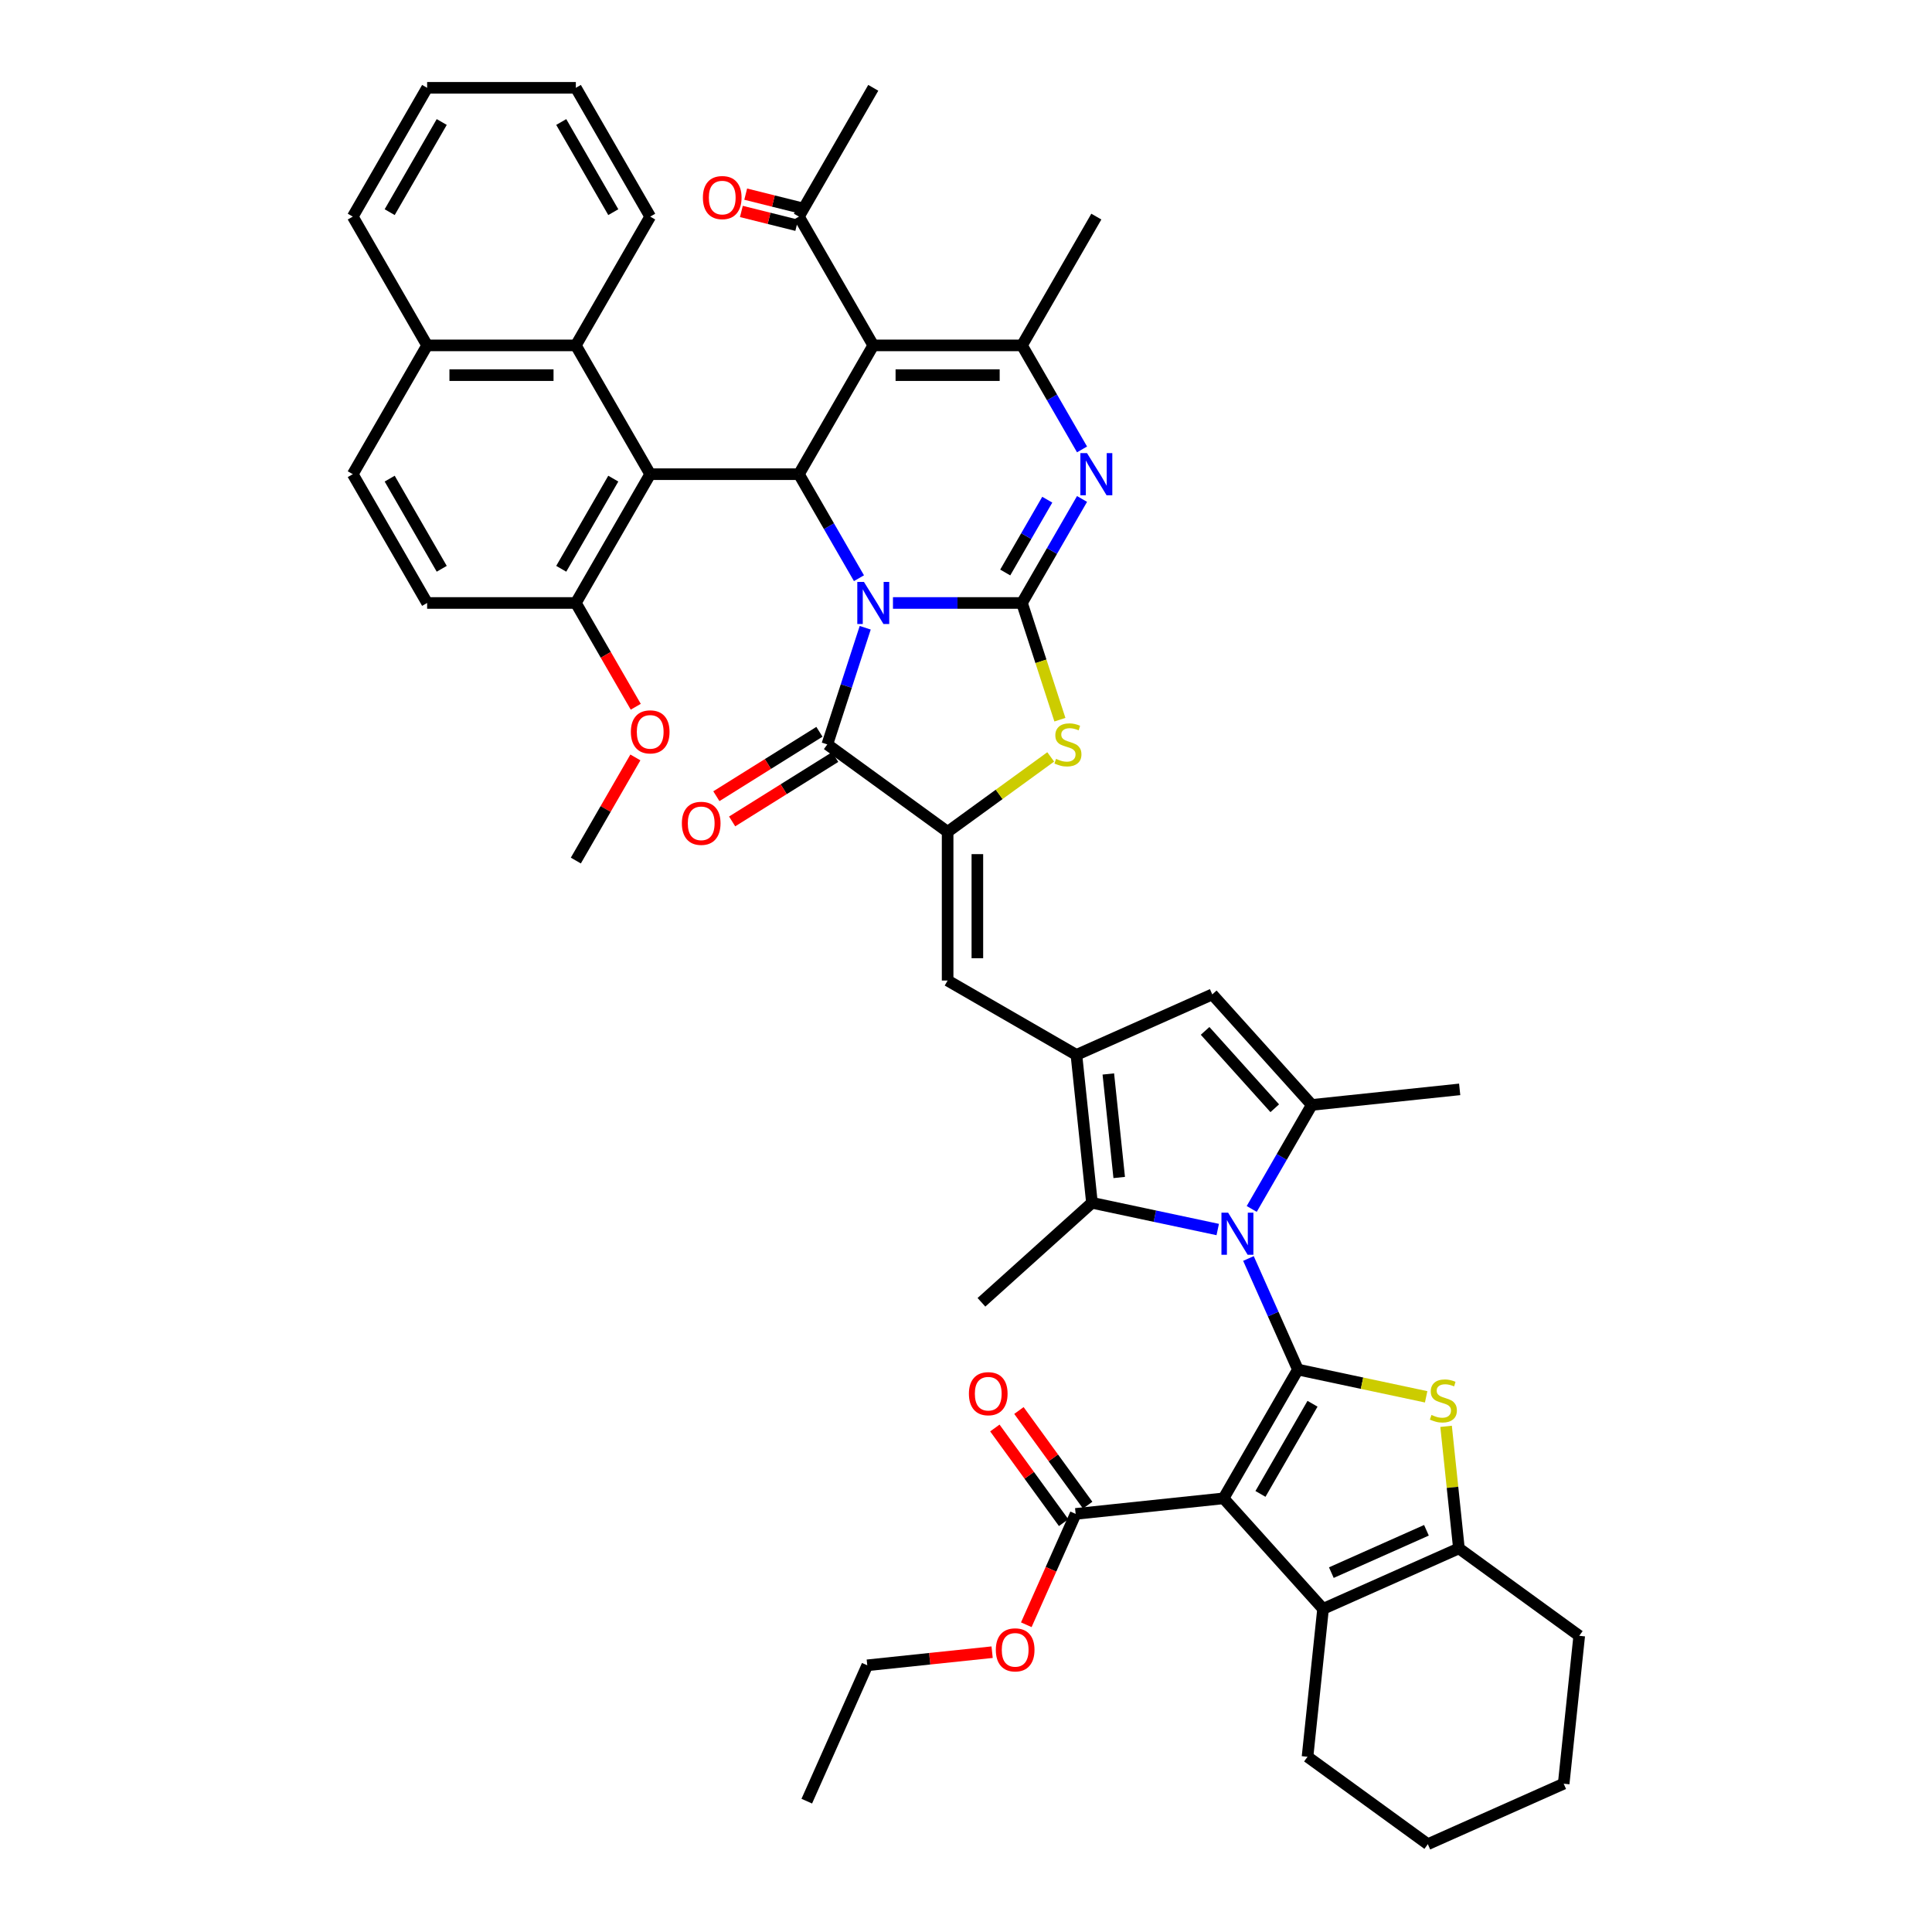 <?xml version='1.0' encoding='iso-8859-1'?>
<svg version='1.1' baseProfile='full'
              xmlns='http://www.w3.org/2000/svg'
                      xmlns:rdkit='http://www.rdkit.org/xml'
                      xmlns:xlink='http://www.w3.org/1999/xlink'
                  xml:space='preserve'
width='1000px' height='1000px' viewBox='0 0 1000 1000'>
<!-- END OF HEADER -->
<rect style='opacity:1.0;fill:#FFFFFF;stroke:none' width='1000' height='1000' x='0' y='0'> </rect>
<path class='bond-1' d='M 462.193,312.099 L 495.584,312.099' style='fill:none;fill-rule:evenodd;stroke:#0000FF;stroke-width:6px;stroke-linecap:butt;stroke-linejoin:miter;stroke-opacity:1' />
<path class='bond-1' d='M 495.584,312.099 L 528.976,312.099' style='fill:none;fill-rule:evenodd;stroke:#000000;stroke-width:6px;stroke-linecap:butt;stroke-linejoin:miter;stroke-opacity:1' />
<path class='bond-4' d='M 444.598,299.276 L 429.056,272.357' style='fill:none;fill-rule:evenodd;stroke:#0000FF;stroke-width:6px;stroke-linecap:butt;stroke-linejoin:miter;stroke-opacity:1' />
<path class='bond-4' d='M 429.056,272.357 L 413.515,245.438' style='fill:none;fill-rule:evenodd;stroke:#000000;stroke-width:6px;stroke-linecap:butt;stroke-linejoin:miter;stroke-opacity:1' />
<path class='bond-6' d='M 447.835,324.923 L 438.025,355.115' style='fill:none;fill-rule:evenodd;stroke:#0000FF;stroke-width:6px;stroke-linecap:butt;stroke-linejoin:miter;stroke-opacity:1' />
<path class='bond-6' d='M 438.025,355.115 L 428.216,385.306' style='fill:none;fill-rule:evenodd;stroke:#000000;stroke-width:6px;stroke-linecap:butt;stroke-linejoin:miter;stroke-opacity:1' />
<path class='bond-0' d='M 671.796,708.885 L 658.996,680.138' style='fill:none;fill-rule:evenodd;stroke:#000000;stroke-width:6px;stroke-linecap:butt;stroke-linejoin:miter;stroke-opacity:1' />
<path class='bond-0' d='M 658.996,680.138 L 646.197,651.39' style='fill:none;fill-rule:evenodd;stroke:#0000FF;stroke-width:6px;stroke-linecap:butt;stroke-linejoin:miter;stroke-opacity:1' />
<path class='bond-2' d='M 671.796,708.885 L 633.309,775.547' style='fill:none;fill-rule:evenodd;stroke:#000000;stroke-width:6px;stroke-linecap:butt;stroke-linejoin:miter;stroke-opacity:1' />
<path class='bond-2' d='M 679.355,726.582 L 652.414,773.245' style='fill:none;fill-rule:evenodd;stroke:#000000;stroke-width:6px;stroke-linecap:butt;stroke-linejoin:miter;stroke-opacity:1' />
<path class='bond-8' d='M 671.796,708.885 L 704.985,715.94' style='fill:none;fill-rule:evenodd;stroke:#000000;stroke-width:6px;stroke-linecap:butt;stroke-linejoin:miter;stroke-opacity:1' />
<path class='bond-8' d='M 704.985,715.94 L 738.174,722.995' style='fill:none;fill-rule:evenodd;stroke:#CCCC00;stroke-width:6px;stroke-linecap:butt;stroke-linejoin:miter;stroke-opacity:1' />
<path class='bond-7' d='M 528.976,312.099 L 544.517,285.181' style='fill:none;fill-rule:evenodd;stroke:#000000;stroke-width:6px;stroke-linecap:butt;stroke-linejoin:miter;stroke-opacity:1' />
<path class='bond-7' d='M 544.517,285.181 L 560.059,258.262' style='fill:none;fill-rule:evenodd;stroke:#0000FF;stroke-width:6px;stroke-linecap:butt;stroke-linejoin:miter;stroke-opacity:1' />
<path class='bond-7' d='M 520.306,296.326 L 531.185,277.483' style='fill:none;fill-rule:evenodd;stroke:#000000;stroke-width:6px;stroke-linecap:butt;stroke-linejoin:miter;stroke-opacity:1' />
<path class='bond-7' d='M 531.185,277.483 L 542.064,258.64' style='fill:none;fill-rule:evenodd;stroke:#0000FF;stroke-width:6px;stroke-linecap:butt;stroke-linejoin:miter;stroke-opacity:1' />
<path class='bond-12' d='M 528.976,312.099 L 538.79,342.306' style='fill:none;fill-rule:evenodd;stroke:#000000;stroke-width:6px;stroke-linecap:butt;stroke-linejoin:miter;stroke-opacity:1' />
<path class='bond-12' d='M 538.79,342.306 L 548.605,372.513' style='fill:none;fill-rule:evenodd;stroke:#CCCC00;stroke-width:6px;stroke-linecap:butt;stroke-linejoin:miter;stroke-opacity:1' />
<path class='bond-16' d='M 633.309,775.547 L 684.814,832.749' style='fill:none;fill-rule:evenodd;stroke:#000000;stroke-width:6px;stroke-linecap:butt;stroke-linejoin:miter;stroke-opacity:1' />
<path class='bond-20' d='M 633.309,775.547 L 556.757,783.593' style='fill:none;fill-rule:evenodd;stroke:#000000;stroke-width:6px;stroke-linecap:butt;stroke-linejoin:miter;stroke-opacity:1' />
<path class='bond-3' d='M 630.296,636.4 L 597.746,629.481' style='fill:none;fill-rule:evenodd;stroke:#0000FF;stroke-width:6px;stroke-linecap:butt;stroke-linejoin:miter;stroke-opacity:1' />
<path class='bond-3' d='M 597.746,629.481 L 565.196,622.563' style='fill:none;fill-rule:evenodd;stroke:#000000;stroke-width:6px;stroke-linecap:butt;stroke-linejoin:miter;stroke-opacity:1' />
<path class='bond-50' d='M 647.891,625.743 L 663.433,598.824' style='fill:none;fill-rule:evenodd;stroke:#0000FF;stroke-width:6px;stroke-linecap:butt;stroke-linejoin:miter;stroke-opacity:1' />
<path class='bond-50' d='M 663.433,598.824 L 678.974,571.905' style='fill:none;fill-rule:evenodd;stroke:#000000;stroke-width:6px;stroke-linecap:butt;stroke-linejoin:miter;stroke-opacity:1' />
<path class='bond-5' d='M 413.515,245.438 L 452.002,178.777' style='fill:none;fill-rule:evenodd;stroke:#000000;stroke-width:6px;stroke-linecap:butt;stroke-linejoin:miter;stroke-opacity:1' />
<path class='bond-13' d='M 413.515,245.438 L 336.541,245.438' style='fill:none;fill-rule:evenodd;stroke:#000000;stroke-width:6px;stroke-linecap:butt;stroke-linejoin:miter;stroke-opacity:1' />
<path class='bond-11' d='M 452.002,178.777 L 528.976,178.777' style='fill:none;fill-rule:evenodd;stroke:#000000;stroke-width:6px;stroke-linecap:butt;stroke-linejoin:miter;stroke-opacity:1' />
<path class='bond-11' d='M 463.548,194.172 L 517.43,194.172' style='fill:none;fill-rule:evenodd;stroke:#000000;stroke-width:6px;stroke-linecap:butt;stroke-linejoin:miter;stroke-opacity:1' />
<path class='bond-22' d='M 452.002,178.777 L 413.515,112.116' style='fill:none;fill-rule:evenodd;stroke:#000000;stroke-width:6px;stroke-linecap:butt;stroke-linejoin:miter;stroke-opacity:1' />
<path class='bond-9' d='M 428.216,385.306 L 490.489,430.55' style='fill:none;fill-rule:evenodd;stroke:#000000;stroke-width:6px;stroke-linecap:butt;stroke-linejoin:miter;stroke-opacity:1' />
<path class='bond-24' d='M 424.136,378.778 L 397.464,395.447' style='fill:none;fill-rule:evenodd;stroke:#000000;stroke-width:6px;stroke-linecap:butt;stroke-linejoin:miter;stroke-opacity:1' />
<path class='bond-24' d='M 397.464,395.447 L 370.792,412.116' style='fill:none;fill-rule:evenodd;stroke:#FF0000;stroke-width:6px;stroke-linecap:butt;stroke-linejoin:miter;stroke-opacity:1' />
<path class='bond-24' d='M 432.295,391.833 L 405.623,408.502' style='fill:none;fill-rule:evenodd;stroke:#000000;stroke-width:6px;stroke-linecap:butt;stroke-linejoin:miter;stroke-opacity:1' />
<path class='bond-24' d='M 405.623,408.502 L 378.951,425.171' style='fill:none;fill-rule:evenodd;stroke:#FF0000;stroke-width:6px;stroke-linecap:butt;stroke-linejoin:miter;stroke-opacity:1' />
<path class='bond-48' d='M 560.059,232.614 L 544.517,205.696' style='fill:none;fill-rule:evenodd;stroke:#0000FF;stroke-width:6px;stroke-linecap:butt;stroke-linejoin:miter;stroke-opacity:1' />
<path class='bond-48' d='M 544.517,205.696 L 528.976,178.777' style='fill:none;fill-rule:evenodd;stroke:#000000;stroke-width:6px;stroke-linecap:butt;stroke-linejoin:miter;stroke-opacity:1' />
<path class='bond-17' d='M 748.493,738.267 L 751.813,769.854' style='fill:none;fill-rule:evenodd;stroke:#CCCC00;stroke-width:6px;stroke-linecap:butt;stroke-linejoin:miter;stroke-opacity:1' />
<path class='bond-17' d='M 751.813,769.854 L 755.133,801.441' style='fill:none;fill-rule:evenodd;stroke:#000000;stroke-width:6px;stroke-linecap:butt;stroke-linejoin:miter;stroke-opacity:1' />
<path class='bond-18' d='M 490.489,430.55 L 490.489,507.524' style='fill:none;fill-rule:evenodd;stroke:#000000;stroke-width:6px;stroke-linecap:butt;stroke-linejoin:miter;stroke-opacity:1' />
<path class='bond-18' d='M 505.883,442.096 L 505.883,495.978' style='fill:none;fill-rule:evenodd;stroke:#000000;stroke-width:6px;stroke-linecap:butt;stroke-linejoin:miter;stroke-opacity:1' />
<path class='bond-47' d='M 490.489,430.55 L 517.168,411.166' style='fill:none;fill-rule:evenodd;stroke:#000000;stroke-width:6px;stroke-linecap:butt;stroke-linejoin:miter;stroke-opacity:1' />
<path class='bond-47' d='M 517.168,411.166 L 543.848,391.782' style='fill:none;fill-rule:evenodd;stroke:#CCCC00;stroke-width:6px;stroke-linecap:butt;stroke-linejoin:miter;stroke-opacity:1' />
<path class='bond-10' d='M 557.15,546.011 L 490.489,507.524' style='fill:none;fill-rule:evenodd;stroke:#000000;stroke-width:6px;stroke-linecap:butt;stroke-linejoin:miter;stroke-opacity:1' />
<path class='bond-15' d='M 557.15,546.011 L 565.196,622.563' style='fill:none;fill-rule:evenodd;stroke:#000000;stroke-width:6px;stroke-linecap:butt;stroke-linejoin:miter;stroke-opacity:1' />
<path class='bond-15' d='M 573.667,555.884 L 579.299,609.471' style='fill:none;fill-rule:evenodd;stroke:#000000;stroke-width:6px;stroke-linecap:butt;stroke-linejoin:miter;stroke-opacity:1' />
<path class='bond-19' d='M 557.15,546.011 L 627.469,514.703' style='fill:none;fill-rule:evenodd;stroke:#000000;stroke-width:6px;stroke-linecap:butt;stroke-linejoin:miter;stroke-opacity:1' />
<path class='bond-31' d='M 528.976,178.777 L 567.462,112.116' style='fill:none;fill-rule:evenodd;stroke:#000000;stroke-width:6px;stroke-linecap:butt;stroke-linejoin:miter;stroke-opacity:1' />
<path class='bond-21' d='M 336.541,245.438 L 298.054,178.777' style='fill:none;fill-rule:evenodd;stroke:#000000;stroke-width:6px;stroke-linecap:butt;stroke-linejoin:miter;stroke-opacity:1' />
<path class='bond-23' d='M 336.541,245.438 L 298.054,312.099' style='fill:none;fill-rule:evenodd;stroke:#000000;stroke-width:6px;stroke-linecap:butt;stroke-linejoin:miter;stroke-opacity:1' />
<path class='bond-23' d='M 317.436,247.74 L 290.495,294.403' style='fill:none;fill-rule:evenodd;stroke:#000000;stroke-width:6px;stroke-linecap:butt;stroke-linejoin:miter;stroke-opacity:1' />
<path class='bond-14' d='M 678.974,571.905 L 627.469,514.703' style='fill:none;fill-rule:evenodd;stroke:#000000;stroke-width:6px;stroke-linecap:butt;stroke-linejoin:miter;stroke-opacity:1' />
<path class='bond-14' d='M 659.808,573.626 L 623.754,533.584' style='fill:none;fill-rule:evenodd;stroke:#000000;stroke-width:6px;stroke-linecap:butt;stroke-linejoin:miter;stroke-opacity:1' />
<path class='bond-32' d='M 678.974,571.905 L 755.527,563.859' style='fill:none;fill-rule:evenodd;stroke:#000000;stroke-width:6px;stroke-linecap:butt;stroke-linejoin:miter;stroke-opacity:1' />
<path class='bond-34' d='M 565.196,622.563 L 507.993,674.068' style='fill:none;fill-rule:evenodd;stroke:#000000;stroke-width:6px;stroke-linecap:butt;stroke-linejoin:miter;stroke-opacity:1' />
<path class='bond-33' d='M 684.814,832.749 L 676.768,909.301' style='fill:none;fill-rule:evenodd;stroke:#000000;stroke-width:6px;stroke-linecap:butt;stroke-linejoin:miter;stroke-opacity:1' />
<path class='bond-52' d='M 684.814,832.749 L 755.133,801.441' style='fill:none;fill-rule:evenodd;stroke:#000000;stroke-width:6px;stroke-linecap:butt;stroke-linejoin:miter;stroke-opacity:1' />
<path class='bond-52' d='M 689.1,813.989 L 738.324,792.074' style='fill:none;fill-rule:evenodd;stroke:#000000;stroke-width:6px;stroke-linecap:butt;stroke-linejoin:miter;stroke-opacity:1' />
<path class='bond-35' d='M 755.133,801.441 L 817.406,846.685' style='fill:none;fill-rule:evenodd;stroke:#000000;stroke-width:6px;stroke-linecap:butt;stroke-linejoin:miter;stroke-opacity:1' />
<path class='bond-25' d='M 562.984,779.068 L 545.188,754.575' style='fill:none;fill-rule:evenodd;stroke:#000000;stroke-width:6px;stroke-linecap:butt;stroke-linejoin:miter;stroke-opacity:1' />
<path class='bond-25' d='M 545.188,754.575 L 527.393,730.081' style='fill:none;fill-rule:evenodd;stroke:#FF0000;stroke-width:6px;stroke-linecap:butt;stroke-linejoin:miter;stroke-opacity:1' />
<path class='bond-25' d='M 550.529,788.117 L 532.734,763.623' style='fill:none;fill-rule:evenodd;stroke:#000000;stroke-width:6px;stroke-linecap:butt;stroke-linejoin:miter;stroke-opacity:1' />
<path class='bond-25' d='M 532.734,763.623 L 514.938,739.13' style='fill:none;fill-rule:evenodd;stroke:#FF0000;stroke-width:6px;stroke-linecap:butt;stroke-linejoin:miter;stroke-opacity:1' />
<path class='bond-30' d='M 556.757,783.593 L 543.985,812.279' style='fill:none;fill-rule:evenodd;stroke:#000000;stroke-width:6px;stroke-linecap:butt;stroke-linejoin:miter;stroke-opacity:1' />
<path class='bond-30' d='M 543.985,812.279 L 531.213,840.965' style='fill:none;fill-rule:evenodd;stroke:#FF0000;stroke-width:6px;stroke-linecap:butt;stroke-linejoin:miter;stroke-opacity:1' />
<path class='bond-26' d='M 298.054,178.777 L 221.081,178.777' style='fill:none;fill-rule:evenodd;stroke:#000000;stroke-width:6px;stroke-linecap:butt;stroke-linejoin:miter;stroke-opacity:1' />
<path class='bond-26' d='M 286.508,194.172 L 232.627,194.172' style='fill:none;fill-rule:evenodd;stroke:#000000;stroke-width:6px;stroke-linecap:butt;stroke-linejoin:miter;stroke-opacity:1' />
<path class='bond-37' d='M 298.054,178.777 L 336.541,112.116' style='fill:none;fill-rule:evenodd;stroke:#000000;stroke-width:6px;stroke-linecap:butt;stroke-linejoin:miter;stroke-opacity:1' />
<path class='bond-27' d='M 414.632,107.635 L 400.301,104.061' style='fill:none;fill-rule:evenodd;stroke:#000000;stroke-width:6px;stroke-linecap:butt;stroke-linejoin:miter;stroke-opacity:1' />
<path class='bond-27' d='M 400.301,104.061 L 385.97,100.487' style='fill:none;fill-rule:evenodd;stroke:#FF0000;stroke-width:6px;stroke-linecap:butt;stroke-linejoin:miter;stroke-opacity:1' />
<path class='bond-27' d='M 412.397,116.597 L 398.066,113.023' style='fill:none;fill-rule:evenodd;stroke:#000000;stroke-width:6px;stroke-linecap:butt;stroke-linejoin:miter;stroke-opacity:1' />
<path class='bond-27' d='M 398.066,113.023 L 383.735,109.449' style='fill:none;fill-rule:evenodd;stroke:#FF0000;stroke-width:6px;stroke-linecap:butt;stroke-linejoin:miter;stroke-opacity:1' />
<path class='bond-38' d='M 413.515,112.116 L 452.002,45.455' style='fill:none;fill-rule:evenodd;stroke:#000000;stroke-width:6px;stroke-linecap:butt;stroke-linejoin:miter;stroke-opacity:1' />
<path class='bond-28' d='M 298.054,312.099 L 221.081,312.099' style='fill:none;fill-rule:evenodd;stroke:#000000;stroke-width:6px;stroke-linecap:butt;stroke-linejoin:miter;stroke-opacity:1' />
<path class='bond-36' d='M 298.054,312.099 L 313.56,338.957' style='fill:none;fill-rule:evenodd;stroke:#000000;stroke-width:6px;stroke-linecap:butt;stroke-linejoin:miter;stroke-opacity:1' />
<path class='bond-36' d='M 313.56,338.957 L 329.066,365.814' style='fill:none;fill-rule:evenodd;stroke:#FF0000;stroke-width:6px;stroke-linecap:butt;stroke-linejoin:miter;stroke-opacity:1' />
<path class='bond-39' d='M 221.081,178.777 L 182.594,112.116' style='fill:none;fill-rule:evenodd;stroke:#000000;stroke-width:6px;stroke-linecap:butt;stroke-linejoin:miter;stroke-opacity:1' />
<path class='bond-49' d='M 221.081,178.777 L 182.594,245.438' style='fill:none;fill-rule:evenodd;stroke:#000000;stroke-width:6px;stroke-linecap:butt;stroke-linejoin:miter;stroke-opacity:1' />
<path class='bond-29' d='M 221.081,312.099 L 182.594,245.438' style='fill:none;fill-rule:evenodd;stroke:#000000;stroke-width:6px;stroke-linecap:butt;stroke-linejoin:miter;stroke-opacity:1' />
<path class='bond-29' d='M 228.64,294.403 L 201.699,247.74' style='fill:none;fill-rule:evenodd;stroke:#000000;stroke-width:6px;stroke-linecap:butt;stroke-linejoin:miter;stroke-opacity:1' />
<path class='bond-40' d='M 513.518,855.166 L 481.207,858.562' style='fill:none;fill-rule:evenodd;stroke:#FF0000;stroke-width:6px;stroke-linecap:butt;stroke-linejoin:miter;stroke-opacity:1' />
<path class='bond-40' d='M 481.207,858.562 L 448.897,861.958' style='fill:none;fill-rule:evenodd;stroke:#000000;stroke-width:6px;stroke-linecap:butt;stroke-linejoin:miter;stroke-opacity:1' />
<path class='bond-42' d='M 676.768,909.301 L 739.041,954.545' style='fill:none;fill-rule:evenodd;stroke:#000000;stroke-width:6px;stroke-linecap:butt;stroke-linejoin:miter;stroke-opacity:1' />
<path class='bond-43' d='M 817.406,846.685 L 809.36,923.237' style='fill:none;fill-rule:evenodd;stroke:#000000;stroke-width:6px;stroke-linecap:butt;stroke-linejoin:miter;stroke-opacity:1' />
<path class='bond-41' d='M 328.871,392.046 L 313.462,418.734' style='fill:none;fill-rule:evenodd;stroke:#FF0000;stroke-width:6px;stroke-linecap:butt;stroke-linejoin:miter;stroke-opacity:1' />
<path class='bond-41' d='M 313.462,418.734 L 298.054,445.422' style='fill:none;fill-rule:evenodd;stroke:#000000;stroke-width:6px;stroke-linecap:butt;stroke-linejoin:miter;stroke-opacity:1' />
<path class='bond-44' d='M 336.541,112.116 L 298.054,45.455' style='fill:none;fill-rule:evenodd;stroke:#000000;stroke-width:6px;stroke-linecap:butt;stroke-linejoin:miter;stroke-opacity:1' />
<path class='bond-44' d='M 317.436,109.814 L 290.495,63.151' style='fill:none;fill-rule:evenodd;stroke:#000000;stroke-width:6px;stroke-linecap:butt;stroke-linejoin:miter;stroke-opacity:1' />
<path class='bond-51' d='M 182.594,112.116 L 221.081,45.455' style='fill:none;fill-rule:evenodd;stroke:#000000;stroke-width:6px;stroke-linecap:butt;stroke-linejoin:miter;stroke-opacity:1' />
<path class='bond-51' d='M 201.699,109.814 L 228.64,63.151' style='fill:none;fill-rule:evenodd;stroke:#000000;stroke-width:6px;stroke-linecap:butt;stroke-linejoin:miter;stroke-opacity:1' />
<path class='bond-45' d='M 448.897,861.958 L 417.588,932.277' style='fill:none;fill-rule:evenodd;stroke:#000000;stroke-width:6px;stroke-linecap:butt;stroke-linejoin:miter;stroke-opacity:1' />
<path class='bond-53' d='M 739.041,954.545 L 809.36,923.237' style='fill:none;fill-rule:evenodd;stroke:#000000;stroke-width:6px;stroke-linecap:butt;stroke-linejoin:miter;stroke-opacity:1' />
<path class='bond-46' d='M 298.054,45.455 L 221.081,45.455' style='fill:none;fill-rule:evenodd;stroke:#000000;stroke-width:6px;stroke-linecap:butt;stroke-linejoin:miter;stroke-opacity:1' />
<path  class='atom-0' d='M 447.183 301.2
L 454.326 312.746
Q 455.035 313.885, 456.174 315.948
Q 457.313 318.011, 457.375 318.134
L 457.375 301.2
L 460.269 301.2
L 460.269 322.999
L 457.282 322.999
L 449.616 310.375
Q 448.723 308.897, 447.768 307.204
Q 446.845 305.511, 446.567 304.987
L 446.567 322.999
L 443.735 322.999
L 443.735 301.2
L 447.183 301.2
' fill='#0000FF'/>
<path  class='atom-4' d='M 635.669 627.667
L 642.812 639.213
Q 643.52 640.352, 644.66 642.415
Q 645.799 644.478, 645.86 644.601
L 645.86 627.667
L 648.755 627.667
L 648.755 649.466
L 645.768 649.466
L 638.101 636.842
Q 637.208 635.364, 636.254 633.671
Q 635.33 631.977, 635.053 631.454
L 635.053 649.466
L 632.221 649.466
L 632.221 627.667
L 635.669 627.667
' fill='#0000FF'/>
<path  class='atom-8' d='M 562.644 234.539
L 569.787 246.085
Q 570.495 247.224, 571.634 249.287
Q 572.774 251.35, 572.835 251.473
L 572.835 234.539
L 575.729 234.539
L 575.729 256.338
L 572.743 256.338
L 565.076 243.714
Q 564.183 242.236, 563.229 240.543
Q 562.305 238.849, 562.028 238.326
L 562.028 256.338
L 559.195 256.338
L 559.195 234.539
L 562.644 234.539
' fill='#0000FF'/>
<path  class='atom-9' d='M 740.929 732.371
Q 741.176 732.463, 742.192 732.894
Q 743.208 733.326, 744.316 733.603
Q 745.455 733.849, 746.564 733.849
Q 748.627 733.849, 749.828 732.864
Q 751.028 731.848, 751.028 730.093
Q 751.028 728.892, 750.413 728.153
Q 749.828 727.414, 748.904 727.014
Q 747.98 726.613, 746.441 726.152
Q 744.501 725.567, 743.331 725.012
Q 742.192 724.458, 741.36 723.288
Q 740.56 722.118, 740.56 720.148
Q 740.56 717.407, 742.407 715.714
Q 744.285 714.02, 747.98 714.02
Q 750.505 714.02, 753.368 715.221
L 752.66 717.592
Q 750.043 716.514, 748.073 716.514
Q 745.948 716.514, 744.778 717.407
Q 743.608 718.269, 743.639 719.778
Q 743.639 720.948, 744.224 721.656
Q 744.84 722.364, 745.702 722.765
Q 746.595 723.165, 748.073 723.627
Q 750.043 724.243, 751.213 724.858
Q 752.383 725.474, 753.214 726.737
Q 754.077 727.968, 754.077 730.093
Q 754.077 733.11, 752.044 734.742
Q 750.043 736.343, 746.687 736.343
Q 744.747 736.343, 743.269 735.912
Q 741.822 735.512, 740.098 734.803
L 740.929 732.371
' fill='#CCCC00'/>
<path  class='atom-13' d='M 546.604 392.788
Q 546.85 392.88, 547.866 393.311
Q 548.882 393.742, 549.991 394.019
Q 551.13 394.266, 552.238 394.266
Q 554.301 394.266, 555.502 393.28
Q 556.703 392.264, 556.703 390.509
Q 556.703 389.309, 556.087 388.57
Q 555.502 387.831, 554.578 387.43
Q 553.655 387.03, 552.115 386.568
Q 550.175 385.983, 549.005 385.429
Q 547.866 384.875, 547.035 383.705
Q 546.234 382.535, 546.234 380.564
Q 546.234 377.824, 548.082 376.131
Q 549.96 374.437, 553.655 374.437
Q 556.179 374.437, 559.043 375.638
L 558.335 378.009
Q 555.718 376.931, 553.747 376.931
Q 551.623 376.931, 550.453 377.824
Q 549.283 378.686, 549.313 380.195
Q 549.313 381.365, 549.898 382.073
Q 550.514 382.781, 551.376 383.181
Q 552.269 383.582, 553.747 384.044
Q 555.718 384.659, 556.888 385.275
Q 558.058 385.891, 558.889 387.153
Q 559.751 388.385, 559.751 390.509
Q 559.751 393.527, 557.719 395.159
Q 555.718 396.76, 552.362 396.76
Q 550.422 396.76, 548.944 396.329
Q 547.497 395.928, 545.773 395.22
L 546.604 392.788
' fill='#CCCC00'/>
<path  class='atom-25' d='M 352.934 426.161
Q 352.934 420.927, 355.52 418.002
Q 358.106 415.077, 362.94 415.077
Q 367.774 415.077, 370.361 418.002
Q 372.947 420.927, 372.947 426.161
Q 372.947 431.457, 370.33 434.474
Q 367.713 437.461, 362.94 437.461
Q 358.137 437.461, 355.52 434.474
Q 352.934 431.487, 352.934 426.161
M 362.94 434.997
Q 366.266 434.997, 368.051 432.781
Q 369.868 430.533, 369.868 426.161
Q 369.868 421.881, 368.051 419.726
Q 366.266 417.54, 362.94 417.54
Q 359.615 417.54, 357.799 419.695
Q 356.013 421.85, 356.013 426.161
Q 356.013 430.564, 357.799 432.781
Q 359.615 434.997, 362.94 434.997
' fill='#FF0000'/>
<path  class='atom-26' d='M 501.506 721.381
Q 501.506 716.147, 504.092 713.222
Q 506.679 710.297, 511.513 710.297
Q 516.347 710.297, 518.933 713.222
Q 521.519 716.147, 521.519 721.381
Q 521.519 726.677, 518.902 729.694
Q 516.285 732.681, 511.513 732.681
Q 506.709 732.681, 504.092 729.694
Q 501.506 726.708, 501.506 721.381
M 511.513 730.218
Q 514.838 730.218, 516.624 728.001
Q 518.44 725.753, 518.44 721.381
Q 518.44 717.101, 516.624 714.946
Q 514.838 712.76, 511.513 712.76
Q 508.187 712.76, 506.371 714.915
Q 504.585 717.071, 504.585 721.381
Q 504.585 725.784, 506.371 728.001
Q 508.187 730.218, 511.513 730.218
' fill='#FF0000'/>
<path  class='atom-28' d='M 363.817 102.279
Q 363.817 97.045, 366.403 94.12
Q 368.99 91.195, 373.824 91.195
Q 378.658 91.195, 381.244 94.12
Q 383.83 97.045, 383.83 102.279
Q 383.83 107.575, 381.213 110.592
Q 378.596 113.579, 373.824 113.579
Q 369.02 113.579, 366.403 110.592
Q 363.817 107.606, 363.817 102.279
M 373.824 111.116
Q 377.149 111.116, 378.935 108.899
Q 380.751 106.651, 380.751 102.279
Q 380.751 97.999, 378.935 95.844
Q 377.149 93.658, 373.824 93.658
Q 370.498 93.658, 368.682 95.813
Q 366.896 97.968, 366.896 102.279
Q 366.896 106.682, 368.682 108.899
Q 370.498 111.116, 373.824 111.116
' fill='#FF0000'/>
<path  class='atom-31' d='M 515.442 853.973
Q 515.442 848.739, 518.028 845.814
Q 520.615 842.889, 525.449 842.889
Q 530.283 842.889, 532.869 845.814
Q 535.455 848.739, 535.455 853.973
Q 535.455 859.269, 532.838 862.286
Q 530.221 865.273, 525.449 865.273
Q 520.645 865.273, 518.028 862.286
Q 515.442 859.3, 515.442 853.973
M 525.449 862.81
Q 528.774 862.81, 530.56 860.593
Q 532.376 858.345, 532.376 853.973
Q 532.376 849.693, 530.56 847.538
Q 528.774 845.352, 525.449 845.352
Q 522.123 845.352, 520.307 847.507
Q 518.521 849.663, 518.521 853.973
Q 518.521 858.376, 520.307 860.593
Q 522.123 862.81, 525.449 862.81
' fill='#FF0000'/>
<path  class='atom-37' d='M 326.535 378.822
Q 326.535 373.588, 329.121 370.663
Q 331.707 367.738, 336.541 367.738
Q 341.375 367.738, 343.961 370.663
Q 346.548 373.588, 346.548 378.822
Q 346.548 384.118, 343.931 387.135
Q 341.314 390.122, 336.541 390.122
Q 331.738 390.122, 329.121 387.135
Q 326.535 384.149, 326.535 378.822
M 336.541 387.659
Q 339.866 387.659, 341.652 385.442
Q 343.469 383.194, 343.469 378.822
Q 343.469 374.543, 341.652 372.387
Q 339.866 370.201, 336.541 370.201
Q 333.216 370.201, 331.399 372.356
Q 329.614 374.512, 329.614 378.822
Q 329.614 383.225, 331.399 385.442
Q 333.216 387.659, 336.541 387.659
' fill='#FF0000'/>
</svg>
